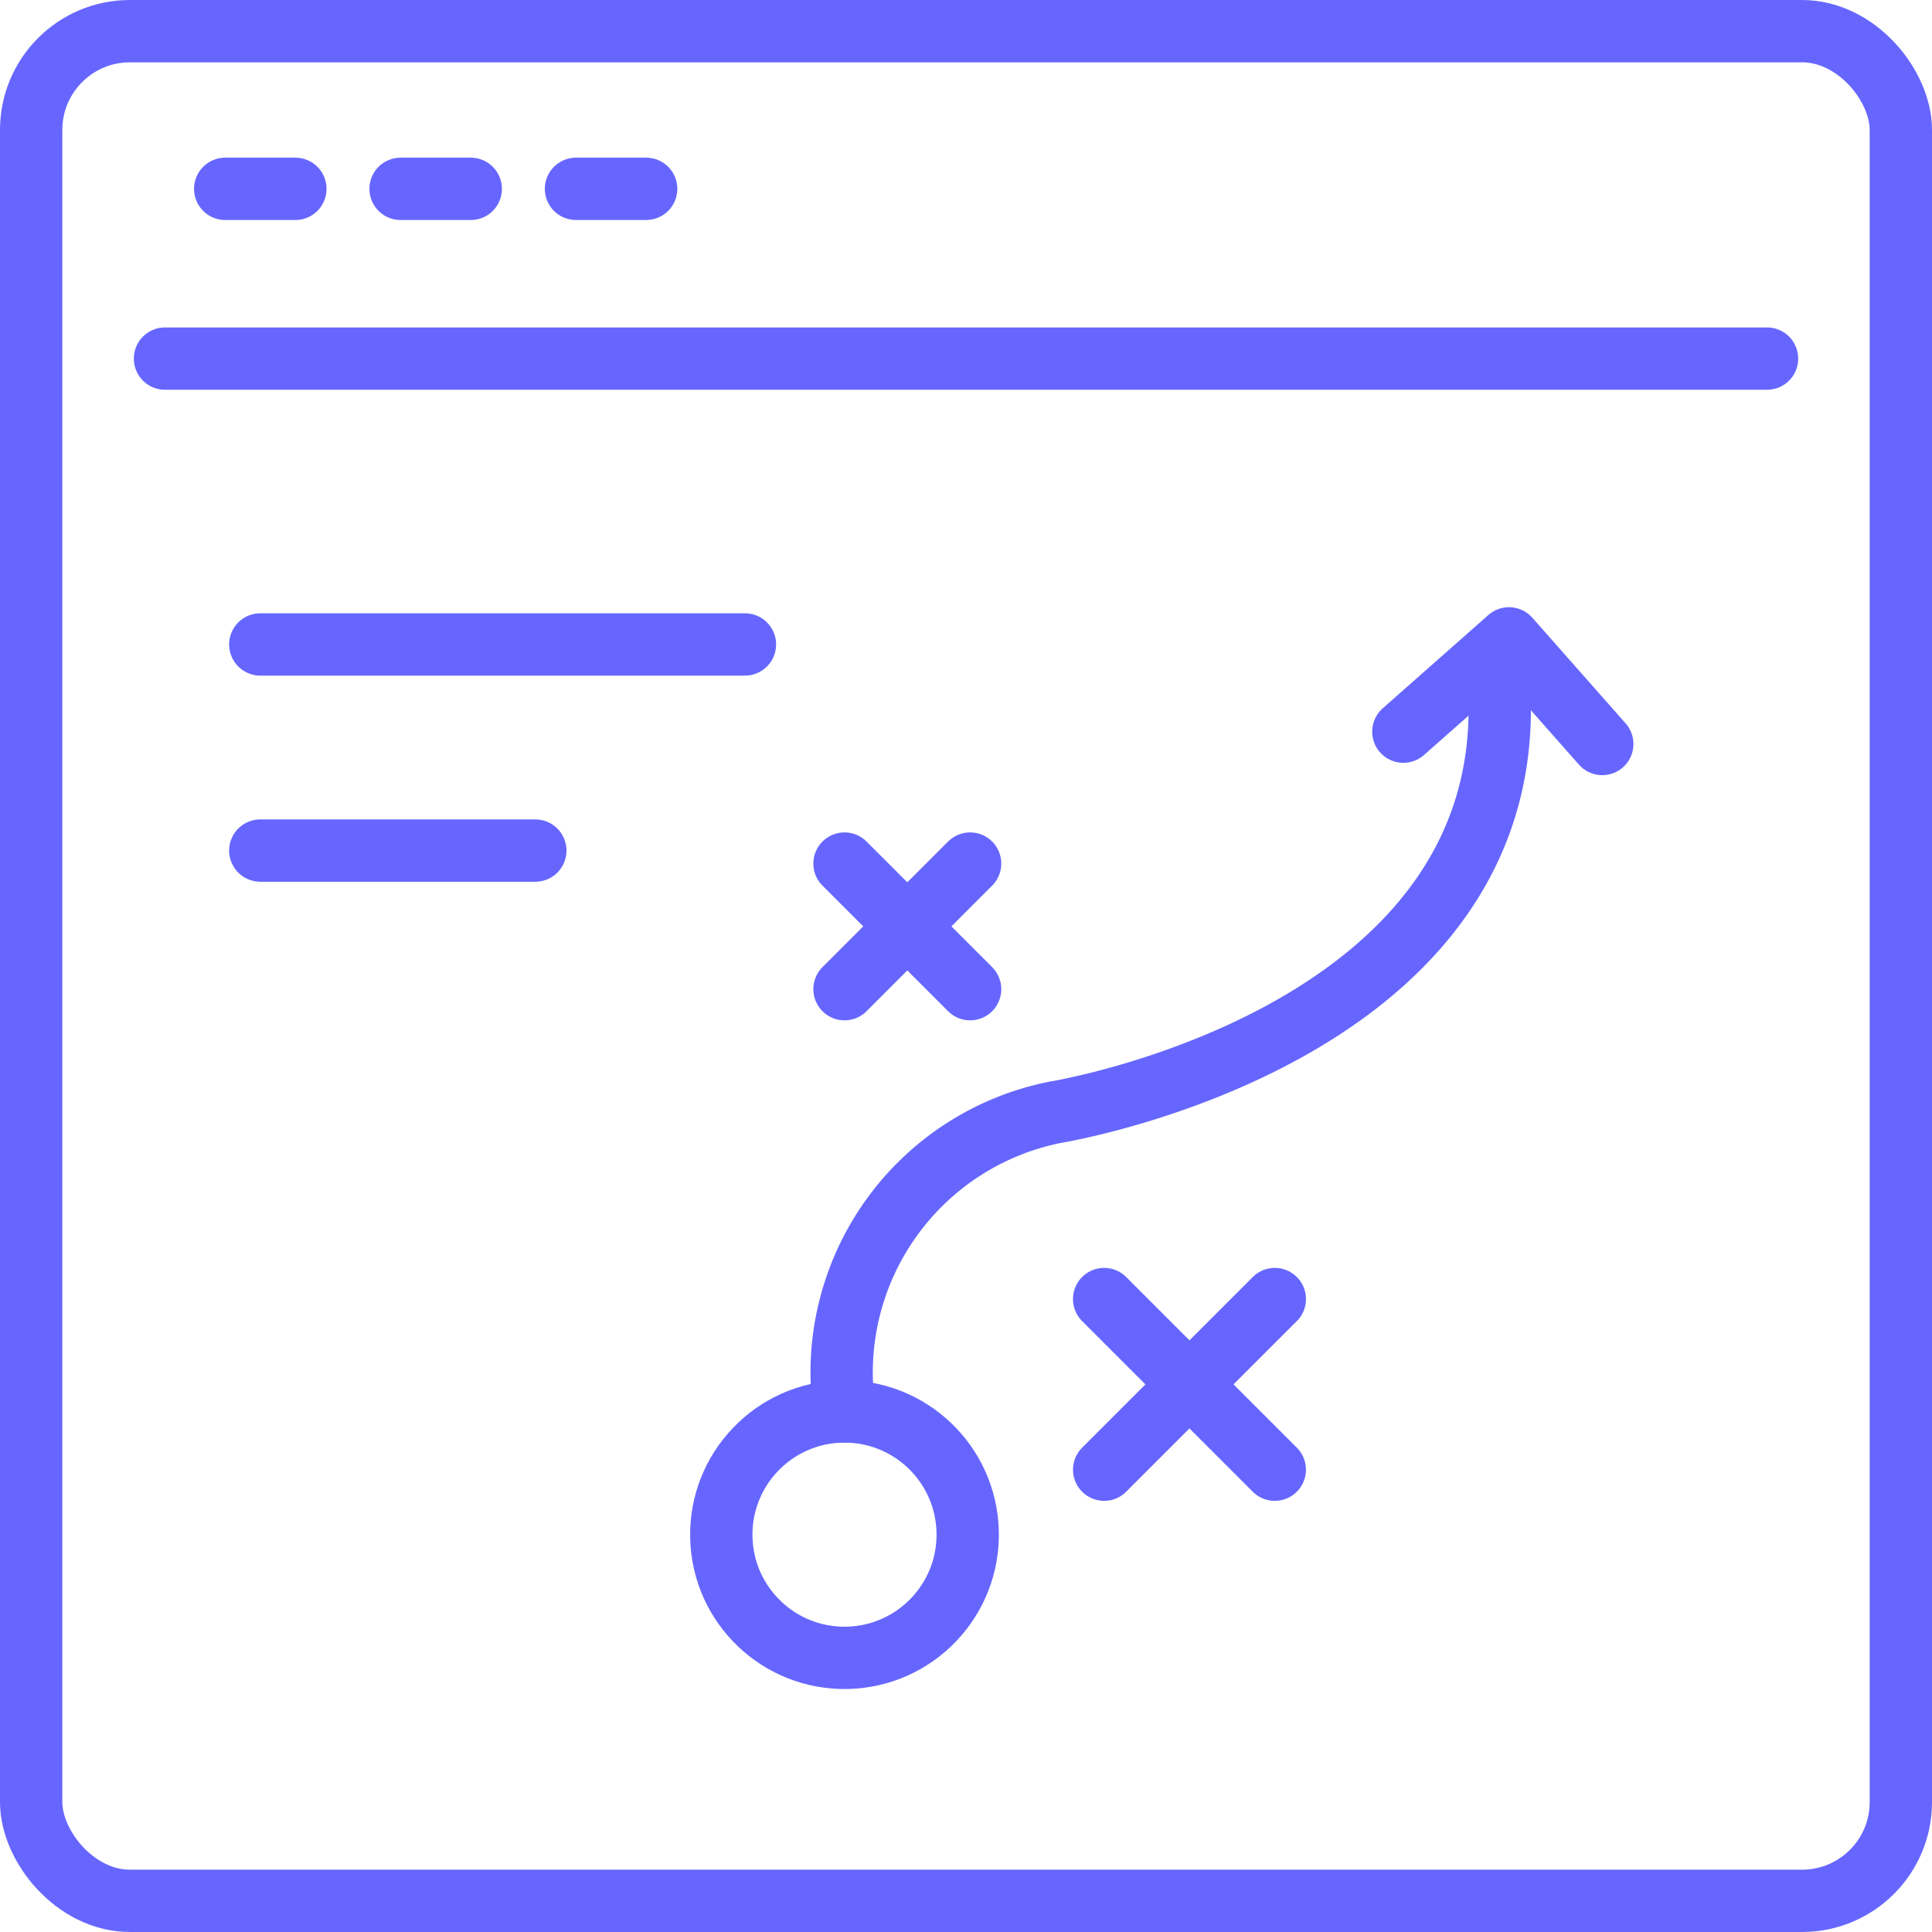 <svg xmlns="http://www.w3.org/2000/svg" width="62" height="62" viewBox="0 0 62 62">
  <g id="Group_52" data-name="Group 52" transform="translate(-2653.917 -3950.69)">
    <rect id="Rectangle_93" data-name="Rectangle 93" width="60" height="60" rx="3.169" transform="translate(2654.917 3951.69)" fill="none" stroke="#66f" stroke-linecap="round" stroke-linejoin="round" stroke-width="2"/>
    <line id="Line_39" data-name="Line 39" x2="51.411" transform="translate(2659.212 3962.198)" fill="none" stroke="#66f" stroke-linecap="round" stroke-linejoin="round" stroke-width="2"/>
    <line id="Line_40" data-name="Line 40" x2="2.252" transform="translate(2661.144 3956.75)" fill="none" stroke="#66f" stroke-linecap="round" stroke-linejoin="round" stroke-width="2"/>
    <line id="Line_41" data-name="Line 41" x2="2.252" transform="translate(2666.772 3956.75)" fill="none" stroke="#66f" stroke-linecap="round" stroke-linejoin="round" stroke-width="2"/>
    <line id="Line_42" data-name="Line 42" x2="2.252" transform="translate(2672.401 3956.75)" fill="none" stroke="#66f" stroke-linecap="round" stroke-linejoin="round" stroke-width="2"/>
    <line id="Line_43" data-name="Line 43" x2="15.553" transform="translate(2662.27 3971.371)" fill="none" stroke="#66f" stroke-linecap="round" stroke-linejoin="round" stroke-width="2"/>
    <line id="Line_44" data-name="Line 44" x2="8.826" transform="translate(2662.27 3977.986)" fill="none" stroke="#66f" stroke-linecap="round" stroke-linejoin="round" stroke-width="2"/>
    <line id="Line_45" data-name="Line 45" x2="4.031" y2="4.031" transform="translate(2681.018 3978.403)" fill="none" stroke="#66f" stroke-linecap="round" stroke-linejoin="round" stroke-width="2"/>
    <line id="Line_46" data-name="Line 46" x1="4.031" y2="4.031" transform="translate(2681.018 3978.403)" fill="none" stroke="#66f" stroke-linecap="round" stroke-linejoin="round" stroke-width="2"/>
    <line id="Line_47" data-name="Line 47" x2="5.476" y2="5.476" transform="translate(2689.35 3992.378)" fill="none" stroke="#66f" stroke-linecap="round" stroke-linejoin="round" stroke-width="2"/>
    <line id="Line_48" data-name="Line 48" x1="5.476" y2="5.476" transform="translate(2689.351 3992.378)" fill="none" stroke="#66f" stroke-linecap="round" stroke-linejoin="round" stroke-width="2"/>
    <circle id="Ellipse_16" data-name="Ellipse 16" cx="3.954" cy="3.954" r="3.954" transform="translate(2676.971 3996.08) rotate(-1.363)" fill="none" stroke="#66f" stroke-linecap="round" stroke-linejoin="round" stroke-width="2"/>
    <path id="Path_133" data-name="Path 133" d="M511.019,409.986a8.518,8.518,0,0,1,6.755-9.6s15.3-2.46,14.218-14.093" transform="translate(2169.999 3586)" fill="none" stroke="#66f" stroke-linecap="round" stroke-linejoin="round" stroke-width="2"/>
    <path id="Path_134" data-name="Path 134" d="M528.953,388.17l3.39-2.994,2.994,3.39" transform="translate(2169.999 3586)" fill="none" stroke="#66f" stroke-linecap="round" stroke-linejoin="round" stroke-width="2"/>
  </g>
</svg>

